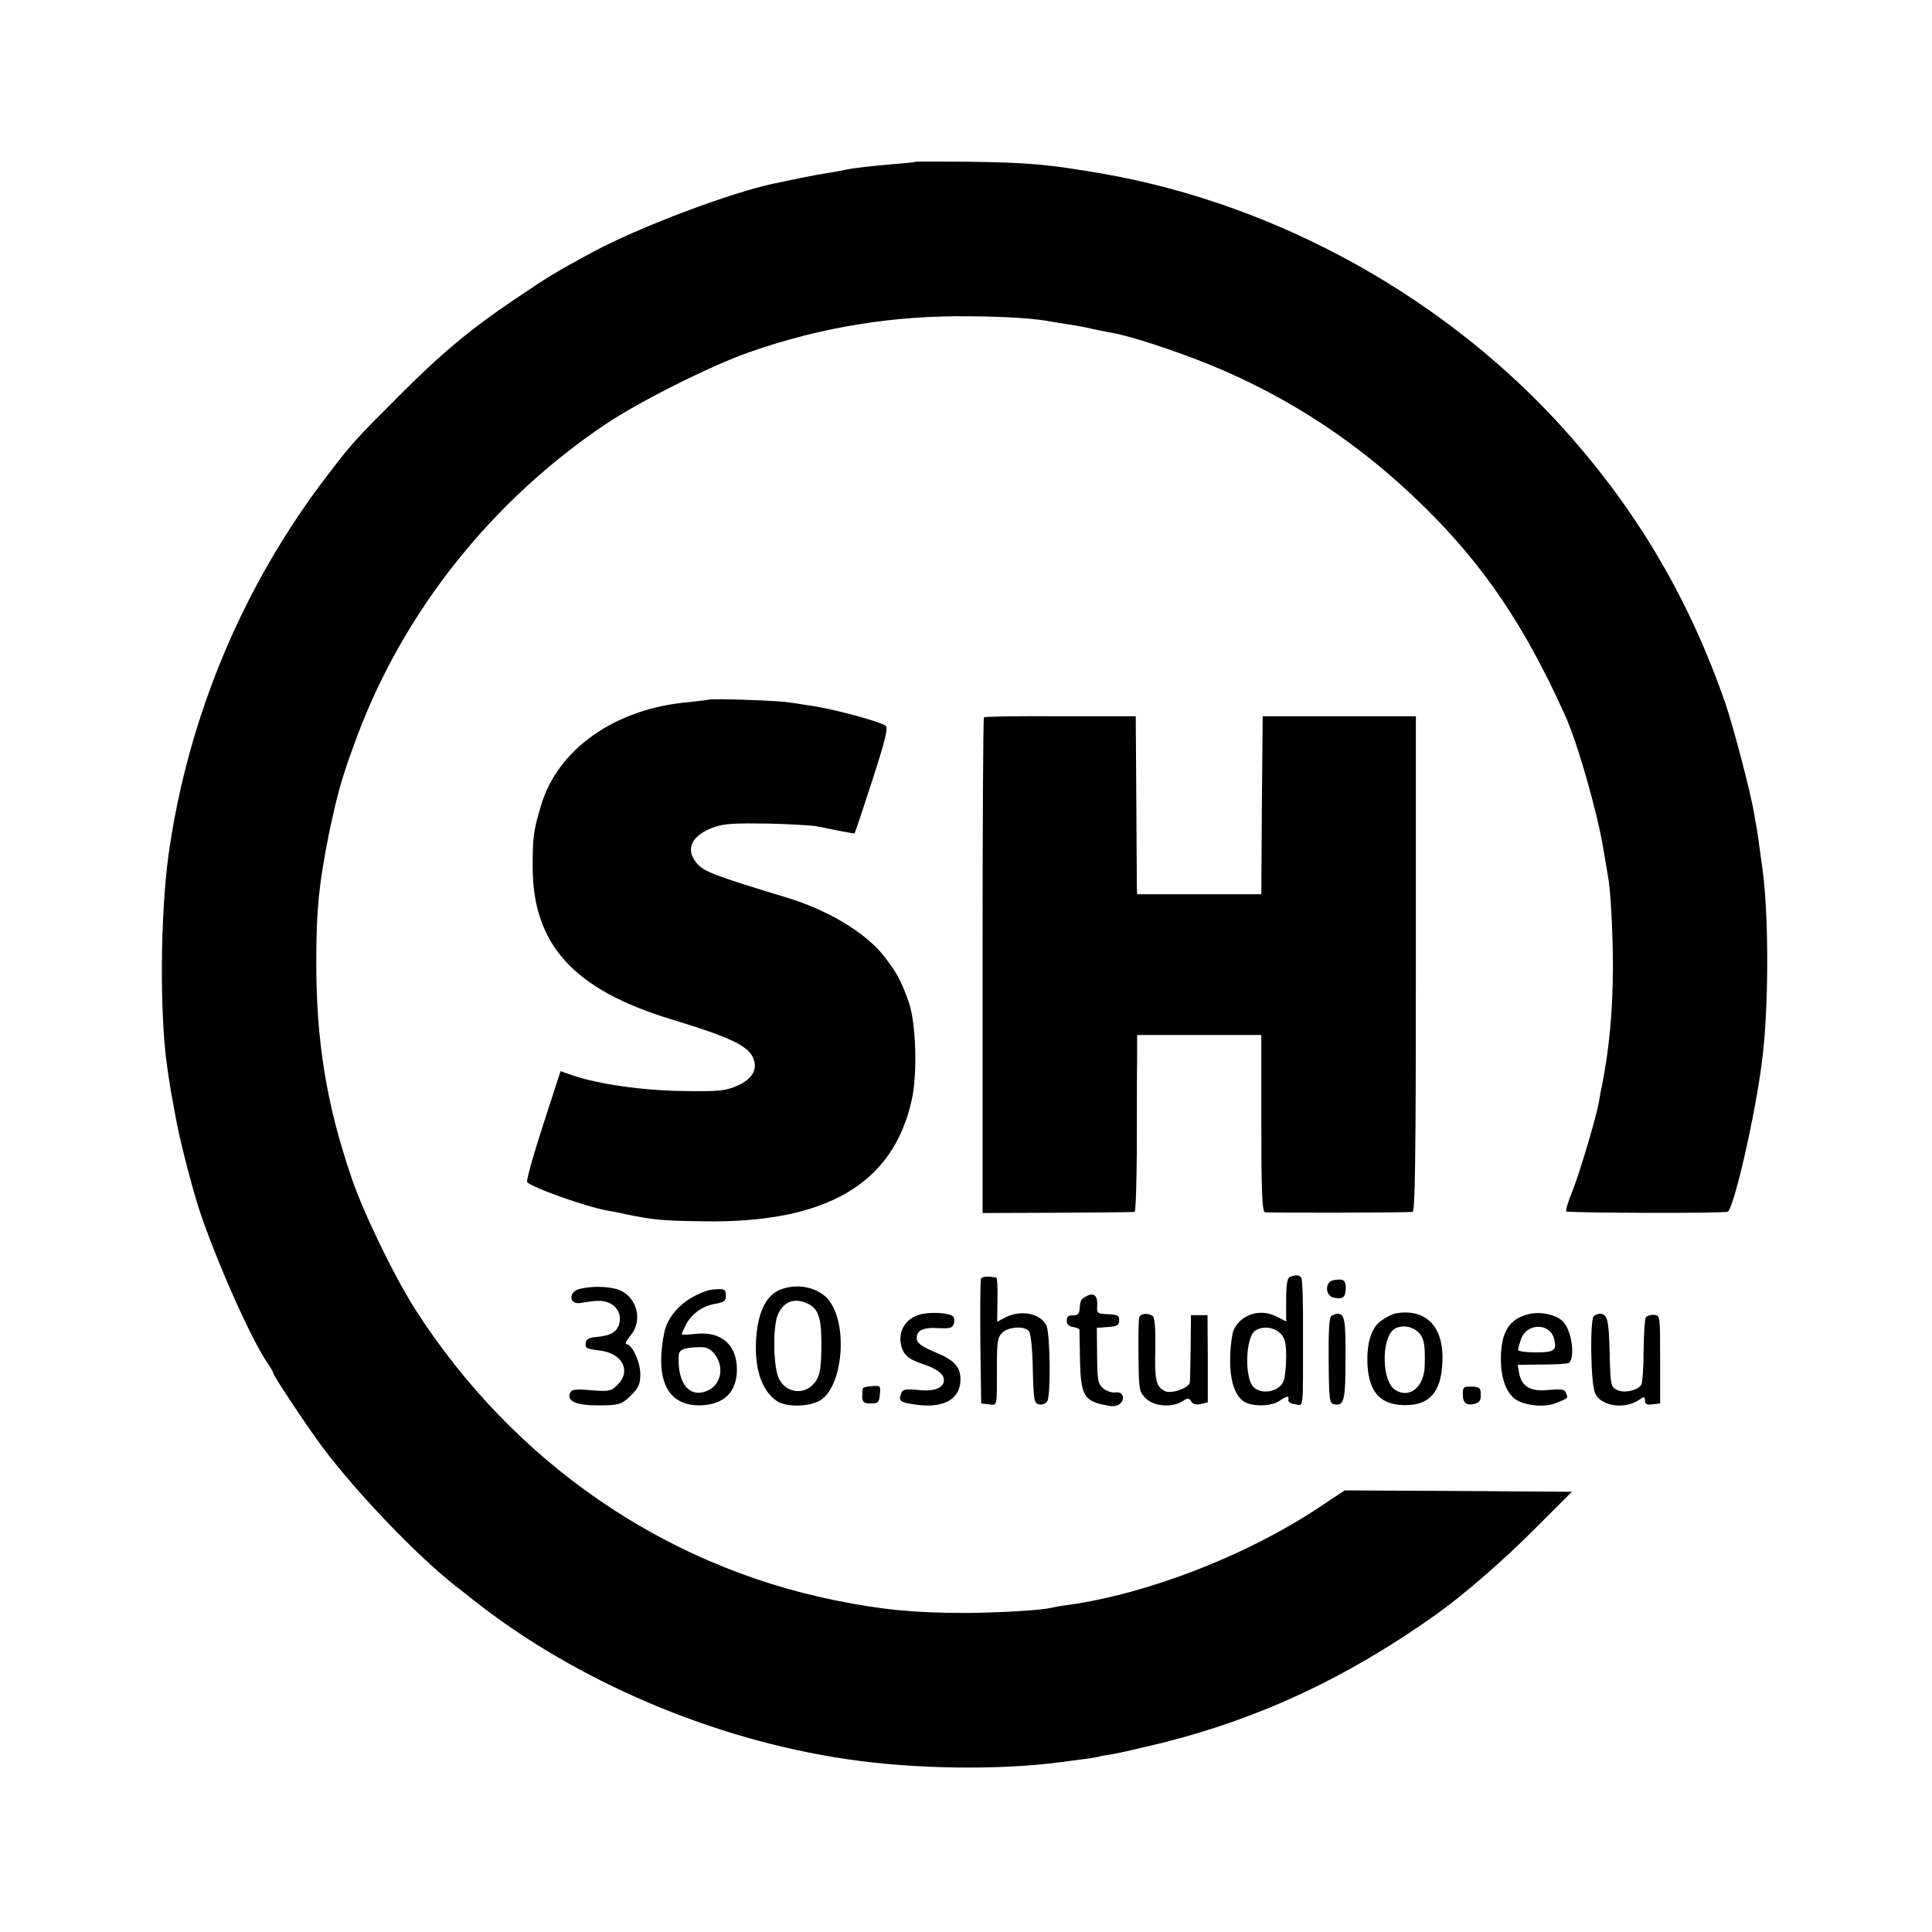 <?xml version="1.0" standalone="no"?>
<!DOCTYPE svg PUBLIC "-//W3C//DTD SVG 20010904//EN"
 "http://www.w3.org/TR/2001/REC-SVG-20010904/DTD/svg10.dtd">
<svg version="1.0" xmlns="http://www.w3.org/2000/svg"
 width="700pt" height="700pt" viewBox="0 0 700 700"
 preserveAspectRatio="xMidYMid meet">
<g transform="translate(0,700) scale(0.1,-0.1)"
fill="#000000" stroke="none">
<path d="M3317 6414 c-1 -2 -34 -5 -72 -8 -86 -7 -153 -15 -181 -21 -12 -3
-39 -7 -60 -11 -21 -3 -70 -12 -109 -20 -38 -8 -79 -17 -91 -19 -160 -34 -486
-157 -654 -247 -132 -71 -163 -90 -280 -169 -169 -114 -268 -197 -425 -354
-159 -159 -168 -169 -257 -285 -306 -398 -507 -876 -577 -1375 -30 -214 -33
-575 -6 -765 7 -52 16 -106 21 -130 2 -14 7 -38 10 -55 12 -73 57 -248 85
-335 61 -185 192 -480 250 -561 10 -15 19 -30 19 -34 0 -9 119 -188 176 -265
128 -171 346 -398 489 -510 22 -17 47 -36 55 -43 372 -296 873 -510 1360 -581
242 -36 549 -40 770 -11 14 2 48 6 75 10 28 3 57 8 65 10 8 3 33 7 55 10 22 4
101 22 175 40 358 90 669 236 990 463 99 70 246 197 360 312 l135 135 -412 3
-411 2 -98 -65 c-260 -172 -617 -310 -904 -350 -25 -3 -52 -8 -60 -10 -33 -9
-183 -18 -310 -19 -184 0 -303 11 -475 46 -622 126 -1165 502 -1518 1050 -74
115 -188 348 -232 477 -92 268 -130 500 -129 791 0 187 10 278 45 455 32 153
48 211 104 360 169 451 488 852 899 1128 120 81 381 212 521 261 259 91 525
134 800 130 136 -1 240 -8 298 -20 12 -2 39 -6 62 -10 22 -3 60 -10 85 -16 25
-5 56 -12 70 -14 75 -14 226 -64 355 -116 292 -120 547 -289 778 -517 214
-211 360 -427 505 -747 47 -101 121 -362 142 -494 7 -41 14 -84 16 -95 10 -49
18 -211 18 -330 -1 -165 -13 -291 -40 -430 -3 -11 -7 -35 -10 -53 -9 -56 -72
-267 -99 -333 -14 -34 -23 -65 -20 -68 7 -6 574 -8 585 -1 23 15 100 351 124
545 25 190 25 527 2 695 -17 122 -20 146 -21 150 -1 3 -5 25 -9 50 -14 83 -75
314 -104 400 -129 372 -313 688 -572 980 -430 485 -1042 827 -1680 940 -204
35 -271 41 -493 44 -103 1 -189 1 -190 0z"/>
<path d="M2568 4465 c-2 -1 -34 -5 -73 -9 -265 -23 -474 -169 -535 -375 -27
-91 -30 -113 -30 -216 -2 -286 147 -451 505 -559 213 -65 278 -96 295 -142 15
-39 -4 -73 -57 -97 -43 -19 -64 -22 -193 -20 -146 1 -316 25 -409 58 l-40 14
-64 -197 c-35 -108 -61 -201 -57 -205 18 -20 209 -88 290 -103 14 -2 45 -8 70
-14 99 -20 131 -23 275 -25 445 -8 690 133 758 438 22 96 16 283 -11 358 -27
76 -44 107 -91 167 -67 84 -202 165 -351 210 -266 81 -300 94 -326 125 -43 51
-18 102 66 131 35 12 78 14 195 12 83 -2 161 -7 175 -10 22 -5 130 -26 136
-26 1 0 30 86 64 191 49 152 59 193 48 200 -28 18 -207 65 -283 74 -11 2 -40
6 -65 10 -42 7 -286 15 -292 10z"/>
<path d="M3565 4401 c-3 -2 -5 -407 -5 -900 l0 -896 272 1 c150 1 276 2 279 3
4 1 7 103 8 229 0 125 0 269 1 320 l0 92 225 0 225 0 0 -319 c0 -246 3 -320
13 -323 10 -3 495 -2 535 1 9 1 12 188 12 899 l0 897 -277 0 -278 0 -3 -322
-2 -323 -225 0 -225 0 -1 28 c0 15 -1 160 -2 322 l-2 295 -273 0 c-150 1 -275
-1 -277 -4z"/>
<path d="M3554 2366 c-2 -6 -3 -110 -2 -231 l3 -220 28 -3 c31 -4 29 -13 29
131 0 94 2 111 19 128 22 22 81 26 97 6 7 -8 13 -67 14 -138 3 -113 5 -124 22
-127 11 -3 24 2 30 10 14 20 11 249 -3 277 -24 43 -92 56 -148 28 l-30 -16 1
80 c1 43 -1 79 -4 80 -34 6 -53 4 -56 -5z"/>
<path d="M4673 2373 c-9 -3 -13 -30 -13 -83 l0 -78 -35 18 c-60 31 -131 7
-156 -51 -6 -17 -12 -66 -12 -109 0 -86 24 -143 65 -155 35 -12 88 -8 113 9
29 19 36 20 33 4 -2 -8 9 -14 25 -16 31 -4 28 -33 28 260 1 103 -2 192 -6 198
-6 11 -21 12 -42 3z m-33 -205 c16 -17 20 -35 20 -84 0 -35 -4 -74 -9 -87 -15
-39 -78 -52 -109 -23 -33 32 -30 178 5 204 26 19 70 14 93 -10z"/>
<path d="M4833 2362 c-34 -5 -33 -58 1 -64 32 -6 41 1 42 34 1 29 -9 36 -43
30z"/>
<path d="M2100 2330 c-41 -10 -39 -58 3 -51 60 10 78 10 100 2 33 -13 49 -43
41 -76 -8 -31 -31 -44 -81 -49 -29 -2 -39 -7 -41 -23 -3 -17 4 -21 50 -26 85
-10 117 -76 63 -127 -22 -21 -31 -22 -94 -17 -59 5 -70 3 -76 -11 -11 -29 24
-44 100 -44 76 0 88 3 121 36 28 28 34 41 34 77 0 45 -30 109 -51 109 -6 0 1
14 16 32 48 57 20 148 -53 168 -40 10 -91 10 -132 0z"/>
<path d="M2824 2326 c-47 -21 -74 -74 -83 -160 -11 -117 16 -204 75 -243 32
-21 110 -21 152 1 82 43 107 263 39 360 -36 51 -118 70 -183 42z m106 -51 c38
-20 48 -57 46 -168 -2 -70 -6 -93 -23 -115 -35 -47 -102 -42 -130 11 -21 40
-24 187 -5 233 21 50 63 64 112 39z"/>
<path d="M2560 2323 c-74 -25 -129 -75 -149 -135 -6 -18 -13 -62 -15 -98 -6
-118 42 -182 138 -182 87 1 136 47 136 130 0 90 -58 140 -150 129 -28 -3 -50
-4 -50 -1 0 3 7 18 15 34 21 40 61 69 107 76 32 6 38 10 38 30 0 20 -5 24 -27
23 -16 0 -35 -3 -43 -6z m29 -229 c35 -44 25 -106 -20 -130 -67 -34 -115 19
-110 123 1 23 16 30 73 32 28 1 41 -5 57 -25z"/>
<path d="M3930 2300 c-15 -9 -16 -13 -19 -48 -1 -12 -8 -18 -23 -18 -17 1 -23
-5 -23 -19 0 -13 8 -21 23 -23 12 -2 22 -6 23 -10 0 -4 1 -52 2 -107 3 -136
14 -154 109 -169 30 -5 53 15 45 38 -4 9 -15 13 -26 11 -11 -2 -30 4 -43 14
-20 17 -22 28 -23 119 l-1 101 40 3 c33 2 41 7 41 23 0 20 -3 22 -53 24 -23 1
-28 5 -27 24 4 44 -12 58 -45 37z"/>
<path d="M3340 2239 c-52 -11 -83 -53 -77 -102 6 -42 24 -60 77 -78 53 -17 80
-37 80 -59 0 -29 -35 -43 -95 -36 -42 4 -54 2 -59 -10 -11 -28 -7 -33 32 -40
114 -22 182 12 182 89 0 45 -24 70 -90 97 -46 19 -66 32 -68 47 -5 31 22 45
78 41 42 -2 51 0 56 16 3 10 2 22 -3 26 -12 13 -73 17 -113 9z"/>
<path d="M5060 2242 c-14 -2 -39 -15 -57 -28 -36 -27 -53 -85 -48 -165 7 -95
48 -139 133 -140 90 -2 133 46 138 153 7 129 -57 197 -166 180z m83 -73 c17
-22 21 -41 19 -118 -2 -77 -56 -121 -108 -86 -48 31 -50 186 -3 219 27 18 69
11 92 -15z"/>
<path d="M5545 2240 c-76 -16 -107 -64 -107 -165 0 -74 23 -130 61 -150 40
-20 102 -24 140 -8 43 17 43 17 35 36 -5 14 -16 15 -62 11 -66 -7 -98 11 -108
61 l-5 30 90 1 c50 0 93 3 96 6 24 24 8 123 -24 152 -25 23 -77 34 -116 26z
m86 -91 c10 -42 1 -49 -67 -49 -35 0 -64 4 -64 9 0 4 5 22 11 39 20 59 105 60
120 1z"/>
<path d="M4128 2228 c-3 -7 -4 -71 -3 -141 1 -123 2 -129 27 -154 30 -29 94
-34 132 -10 20 13 23 13 32 -1 7 -10 18 -13 35 -9 l25 6 0 158 -1 158 -30 0
-30 0 -1 -115 c-1 -63 -2 -121 -3 -128 -2 -21 -68 -44 -91 -32 -32 17 -37 39
-34 155 1 73 -2 112 -10 117 -17 12 -43 9 -48 -4z"/>
<path d="M4824 2232 c-8 -5 -11 -55 -10 -162 1 -142 3 -155 20 -158 36 -7 41
14 41 166 1 141 -3 162 -30 162 -5 0 -15 -4 -21 -8z"/>
<path d="M5775 2232 c-15 -11 -12 -242 4 -279 19 -47 105 -61 158 -26 21 14
23 14 23 -2 0 -12 7 -16 28 -13 l27 3 0 160 c0 159 0 160 -23 161 -12 1 -25
-4 -29 -9 -4 -6 -7 -61 -8 -122 0 -60 -4 -115 -8 -122 -13 -21 -63 -32 -88
-19 -23 11 -24 16 -27 136 -3 121 -8 140 -37 140 -5 0 -14 -4 -20 -8z"/>
<path d="M3126 1970 c-1 -3 -2 -16 -2 -30 1 -21 6 -25 31 -25 27 0 30 4 33 33
3 31 2 32 -28 30 -17 -1 -33 -5 -34 -8z"/>
<path d="M5300 1949 c0 -33 13 -43 44 -35 16 4 22 13 21 33 0 24 -4 28 -32 29
-30 1 -33 -2 -33 -27z"/>
</g>
</svg>
